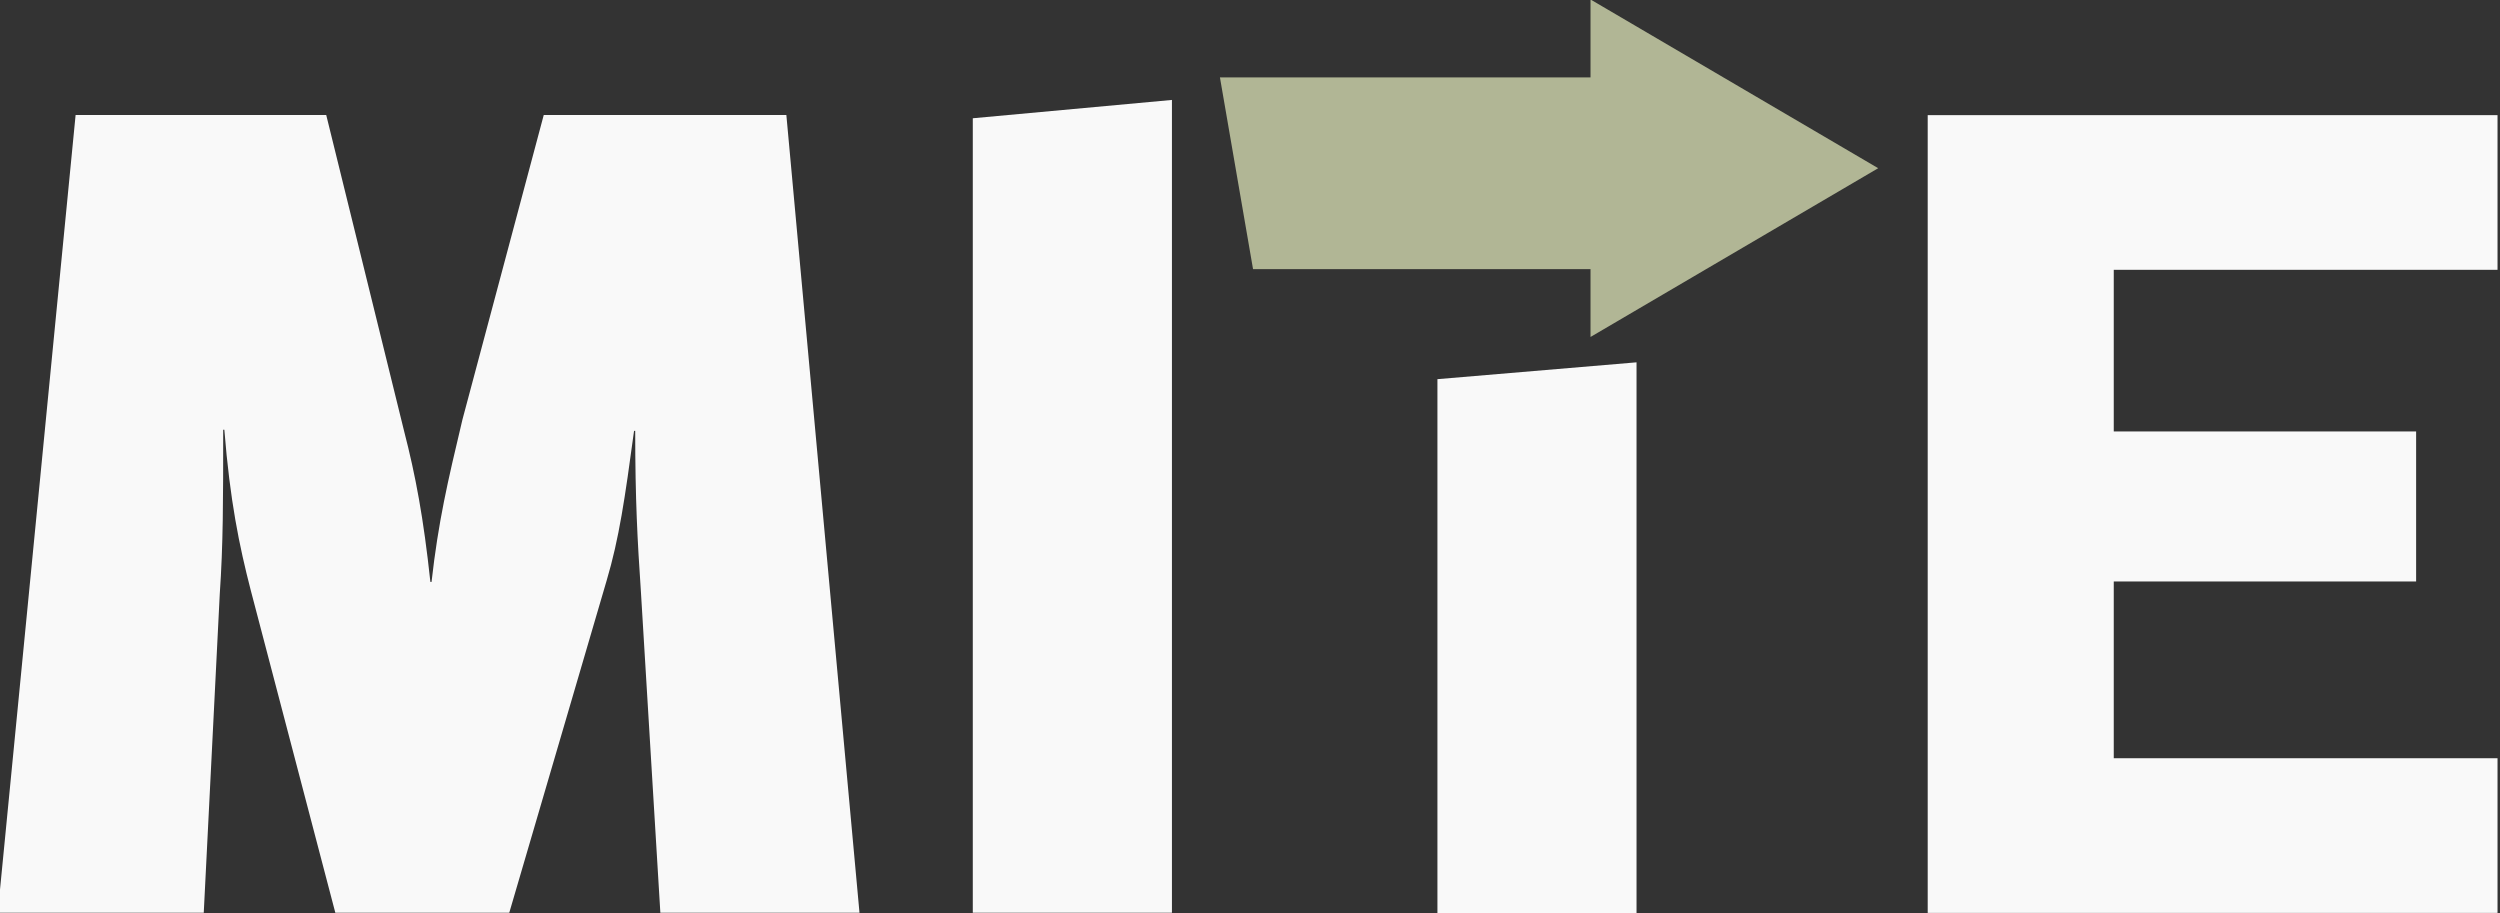 <?xml version="1.0" encoding="UTF-8" standalone="no"?>
<!-- Created with Inkscape (http://www.inkscape.org/) -->

<svg
   width="127.688mm"
   height="46.65mm"
   viewBox="0 0 127.688 46.65"
   version="1.1"
   id="svg2210"
   inkscape:version="1.4 (1:1.4+202410161351+e7c3feb100)"
   sodipodi:docname="mite_logo_alt.svg"
   enable-background="new"
   xmlns:inkscape="http://www.inkscape.org/namespaces/inkscape"
   xmlns:sodipodi="http://sodipodi.sourceforge.net/DTD/sodipodi-0.dtd"
   xmlns="http://www.w3.org/2000/svg"
   xmlns:svg="http://www.w3.org/2000/svg"
   xmlns:rdf="http://www.w3.org/1999/02/22-rdf-syntax-ns#"
   xmlns:cc="http://creativecommons.org/ns#"
   xmlns:dc="http://purl.org/dc/elements/1.1/">
  <rect x="0" y="0" width="127.688" height="46.65" fill="#333333" stroke="none"/>
  <defs
     id="defs2204" />
  <sodipodi:namedview
     id="base"
     pagecolor="#ffffff"
     bordercolor="#666666"
     borderopacity="1.0"
     inkscape:pageopacity="0.0"
     inkscape:pageshadow="2"
     inkscape:zoom="0.98994949"
     inkscape:cx="237.38585"
     inkscape:cy="90.408653"
     inkscape:document-units="mm"
     inkscape:current-layer="layer1"
     showgrid="false"
     inkscape:window-width="1920"
     inkscape:window-height="1016"
     inkscape:window-x="0"
     inkscape:window-y="27"
     inkscape:window-maximized="1"
     inkscape:showpageshadow="0"
     inkscape:pagecheckerboard="1"
     inkscape:deskcolor="#505050" />
  <g
     inkscape:label="Layer 1"
     inkscape:groupmode="layer"
     id="layer1"
     style="opacity:1"
     transform="translate(-38.965,-39.008)">
    <g
       id="g15894"
       transform="matrix(0.802,0,0,0.802,-672.456,-68.08)"
       inkscape:export-filename="/home/mitz/Desktop/mite.png"
       inkscape:export-xdpi="112"
       inkscape:export-ydpi="112">
      <path
         d="m 1046.113,191.664 h -36.289 v -50.805 h 36.289 v 9.85 h -24.44 v 10.294 h 19.256 v 9.554 h -19.256 v 11.257 h 24.44 z"
         style="font-style:normal;font-variant:normal;font-weight:normal;font-stretch:normal;font-size:69.907px;line-height:1;font-family:UnYetgul;-inkscape-font-specification:UnYetgul;letter-spacing:0px;word-spacing:0px;fill:#f9f9f9;fill-opacity:1;stroke:none;stroke-width:1.111"
         id="path15856"
         inkscape:connector-curvature="0" />
      <g
         transform="matrix(2.714,0,0,2.714,780.744,51.748)"
         id="g4280">
        <path
           d="m 54.668,51.549 -0.457,-7.546 c -0.08,-1.182 -0.133,-2.148 -0.133,-3.76 h -0.027 c -0.215,1.584 -0.349,2.523 -0.645,3.518 l -2.283,7.788 h -4.082 l -1.986,-7.573 c -0.27,-1.047 -0.485,-2.094 -0.618,-3.76 h -0.027 c 0,1.666 0,2.686 -0.081,3.867 l -0.375,7.466 h -4.834 l 1.827,-18.718 h 5.881 l 1.826,7.412 c 0.27,1.047 0.457,2.041 0.618,3.545 h 0.027 c 0.161,-1.424 0.375,-2.337 0.726,-3.813 l 1.907,-7.144 h 5.693 l 1.716,18.718 h -4.673"
           id="path4284"
           inkscape:connector-curvature="0"
           style="fill:#f9f9f9" />
      </g>
      <g
         transform="matrix(2.714,0,0,2.714,772.256,51.748)"
         id="g4286">
        <polyline
           points="65.127,51.549 65.127,32.907 69.8,32.477 69.8,51.549 65.127,51.549   "
           id="polyline4290"
           style="fill:#f9f9f9" />
      </g>
      <g
         id="g15884">
        <polyline
           style="fill:#b1b695;fill-opacity:1"
           id="polyline4332"
           points="57.223,57.832 50.473,53.873 50.473,55.701 41.777,55.701 42.554,60.201 50.473,60.201    50.473,61.792 57.223,57.832  "
           transform="matrix(2.714,0,0,2.714,851.367,-12.718)" />
        <polyline
           style="fill:#f9f9f9"
           id="polyline4306-8"
           points="89.766,51.549 89.766,37.907 94.438,37.477 94.438,51.549 89.766,51.549    "
           transform="matrix(2.714,0,0,2.493,734.976,63.171)" />
      </g>
    </g>
  </g>
</svg>
